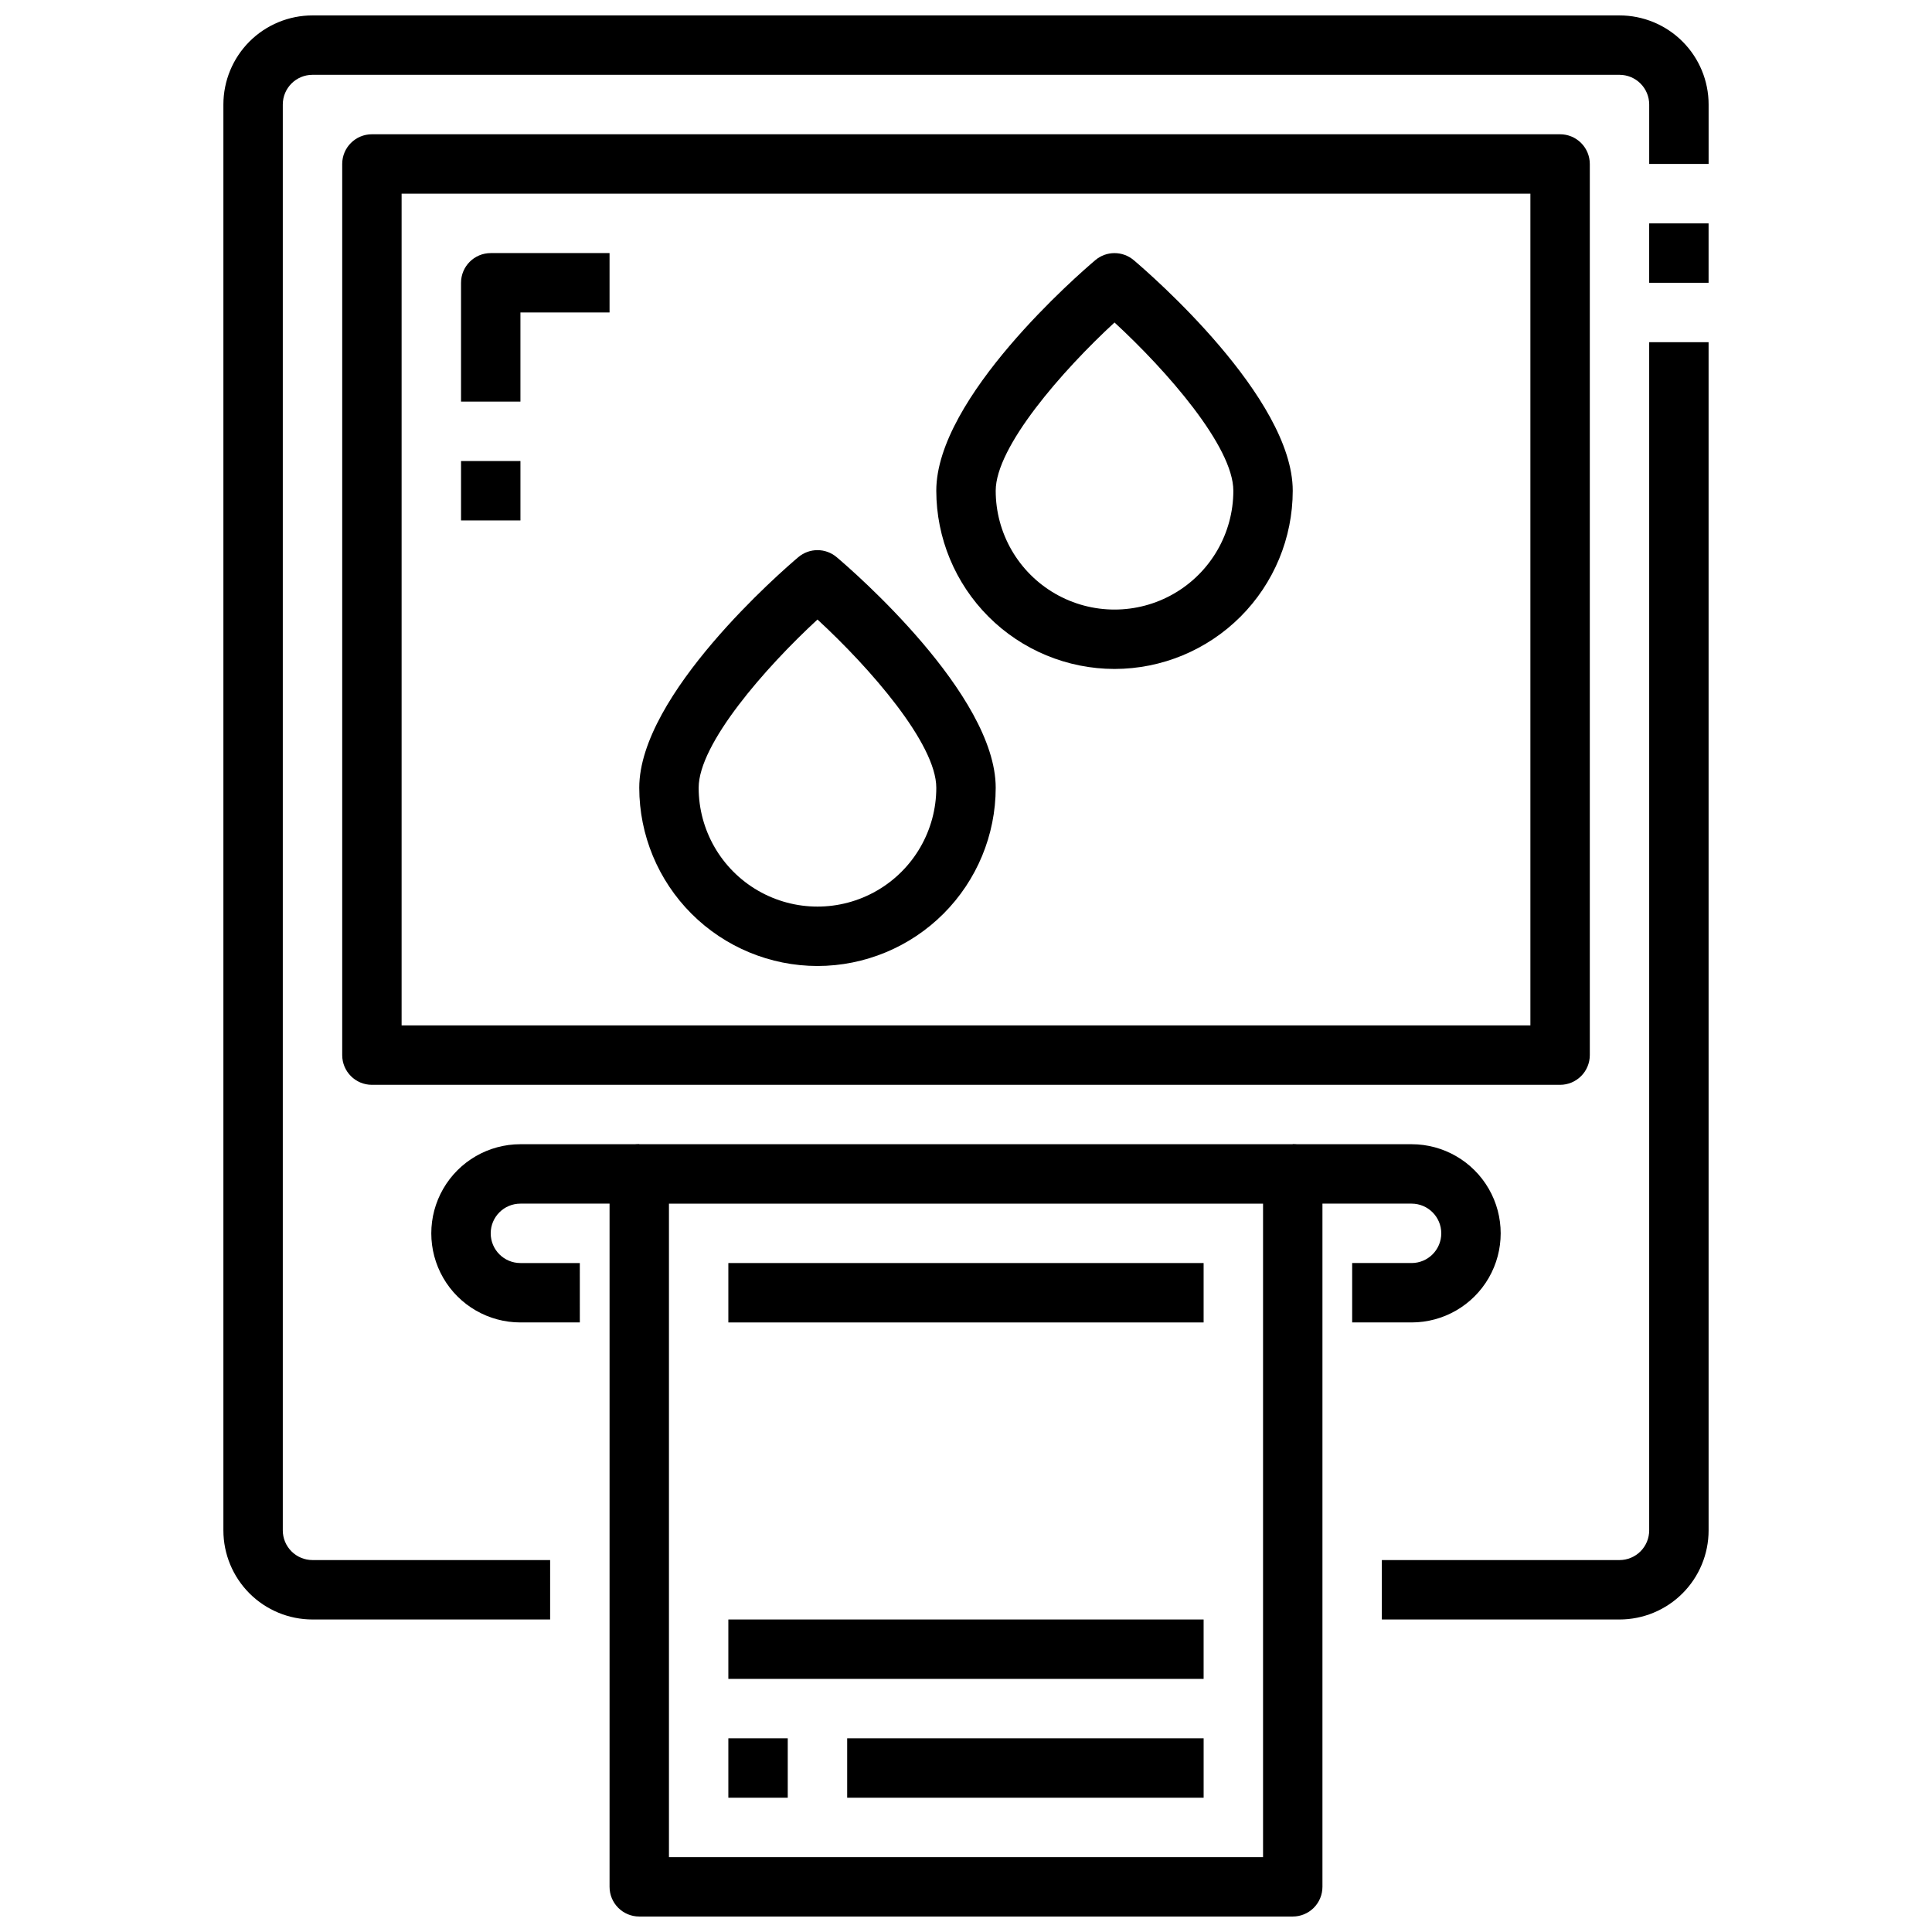 <?xml version="1.0" encoding="UTF-8"?>
<!-- Uploaded to: ICON Repo, www.svgrepo.com, Generator: ICON Repo Mixer Tools -->
<svg width="800px" height="800px" version="1.1" viewBox="144 144 512 512" xmlns="http://www.w3.org/2000/svg">
 <defs>
  <clipPath id="b">
   <path d="m203 148.09h394v425.91h-394z"/>
  </clipPath>
  <clipPath id="a">
   <path d="m305 447h190v204.9h-190z"/>
  </clipPath>
 </defs>
 <g clip-path="url(#b)">
  <path d="m289.79 573.18h-62.977c-6.262 0-12.27-2.488-16.699-6.918-4.426-4.43-6.914-10.434-6.914-16.699v-377.86c0-6.266 2.488-12.27 6.914-16.699 4.43-4.43 10.438-6.918 16.699-6.918h346.37c6.262 0 12.27 2.488 16.699 6.918 4.43 4.43 6.918 10.434 6.918 16.699v15.742h-15.746v-15.742c0-2.09-0.828-4.09-2.305-5.566-1.477-1.477-3.481-2.309-5.566-2.309h-346.37c-4.348 0-7.871 3.527-7.871 7.875v377.86c0 2.09 0.828 4.09 2.305 5.566 1.477 1.477 3.481 2.305 5.566 2.305h62.977z"/>
 </g>
 <path d="m581.05 203.2h15.742v15.742h-15.742z"/>
 <path d="m573.18 573.18h-62.977v-15.746h62.977c2.086 0 4.09-0.828 5.566-2.305 1.477-1.477 2.305-3.477 2.305-5.566v-314.88h15.742l0.004 314.88c0 6.266-2.488 12.27-6.918 16.699-4.43 4.43-10.438 6.918-16.699 6.918z"/>
 <path d="m557.44 431.49h-314.88c-4.348 0-7.871-3.527-7.871-7.875v-236.16c0-4.348 3.523-7.871 7.871-7.871h314.88c2.09 0 4.09 0.828 5.566 2.305 1.477 1.477 2.309 3.481 2.309 5.566v236.16c0 2.09-0.832 4.09-2.309 5.566-1.477 1.477-3.477 2.309-5.566 2.309zm-307.01-15.746h299.14v-220.42h-299.14z"/>
 <path d="m360.64 400c-12.52-0.016-24.527-4.996-33.383-13.848-8.855-8.855-13.836-20.863-13.848-33.387 0-24.68 37.832-57.465 42.148-61.109 2.934-2.484 7.234-2.484 10.168 0 4.316 3.644 42.148 36.43 42.148 61.109-0.012 12.523-4.992 24.531-13.848 33.387-8.855 8.852-20.863 13.832-33.387 13.848zm0-91.82c-13.852 12.785-31.488 32.93-31.488 44.586 0 11.25 6.004 21.645 15.746 27.27 9.742 5.625 21.746 5.625 31.488 0 9.742-5.625 15.742-16.02 15.742-27.27 0-11.68-17.633-31.816-31.488-44.586z"/>
 <path d="m439.36 321.28c-12.523-0.012-24.531-4.992-33.387-13.848-8.852-8.855-13.832-20.859-13.848-33.383 0-24.68 37.832-57.465 42.148-61.109 2.934-2.484 7.234-2.484 10.172 0 4.312 3.644 42.145 36.43 42.145 61.109-0.012 12.523-4.992 24.527-13.848 33.383-8.855 8.855-20.859 13.836-33.383 13.848zm0-91.82c-13.855 12.785-31.488 32.93-31.488 44.59 0 11.25 6 21.645 15.742 27.27 9.742 5.625 21.746 5.625 31.488 0 9.742-5.625 15.746-16.02 15.746-27.27 0-11.684-17.633-31.82-31.488-44.586z"/>
 <g clip-path="url(#a)">
  <path d="m486.59 651.9h-173.18c-4.348 0-7.871-3.523-7.871-7.871v-188.93c0-4.348 3.523-7.871 7.871-7.871h173.18c2.09 0 4.09 0.828 5.566 2.305 1.477 1.477 2.305 3.481 2.305 5.566v188.93c0 2.086-0.828 4.09-2.305 5.566-1.477 1.477-3.477 2.305-5.566 2.305zm-165.31-15.742h157.44v-173.18h-157.44z"/>
 </g>
 <path d="m297.66 494.46h-15.746c-8.438 0-16.234-4.5-20.453-11.805-4.219-7.309-4.219-16.312 0-23.617 4.219-7.309 12.016-11.809 20.453-11.809h31.488v15.742l-31.488 0.004c-4.348 0-7.871 3.523-7.871 7.871s3.523 7.871 7.871 7.871h15.742z"/>
 <path d="m518.08 494.46h-15.742v-15.742h15.742c4.348 0 7.871-3.523 7.871-7.871s-3.523-7.871-7.871-7.871h-31.488v-15.746h31.488c8.438 0 16.234 4.5 20.453 11.809 4.219 7.305 4.219 16.309 0 23.617-4.219 7.305-12.016 11.805-20.453 11.805z"/>
 <path d="m337.02 604.67h15.742v15.742h-15.742z"/>
 <path d="m368.51 604.67h94.465v15.742h-94.465z"/>
 <path d="m337.02 573.18h125.95v15.742h-125.95z"/>
 <path d="m337.02 478.72h125.95v15.742h-125.95z"/>
 <path d="m281.92 250.43h-15.742v-31.488c0-4.348 3.523-7.871 7.871-7.871h31.488v15.742h-23.617z"/>
 <path d="m266.18 266.18h15.742v15.742h-15.742z"/>
</svg>